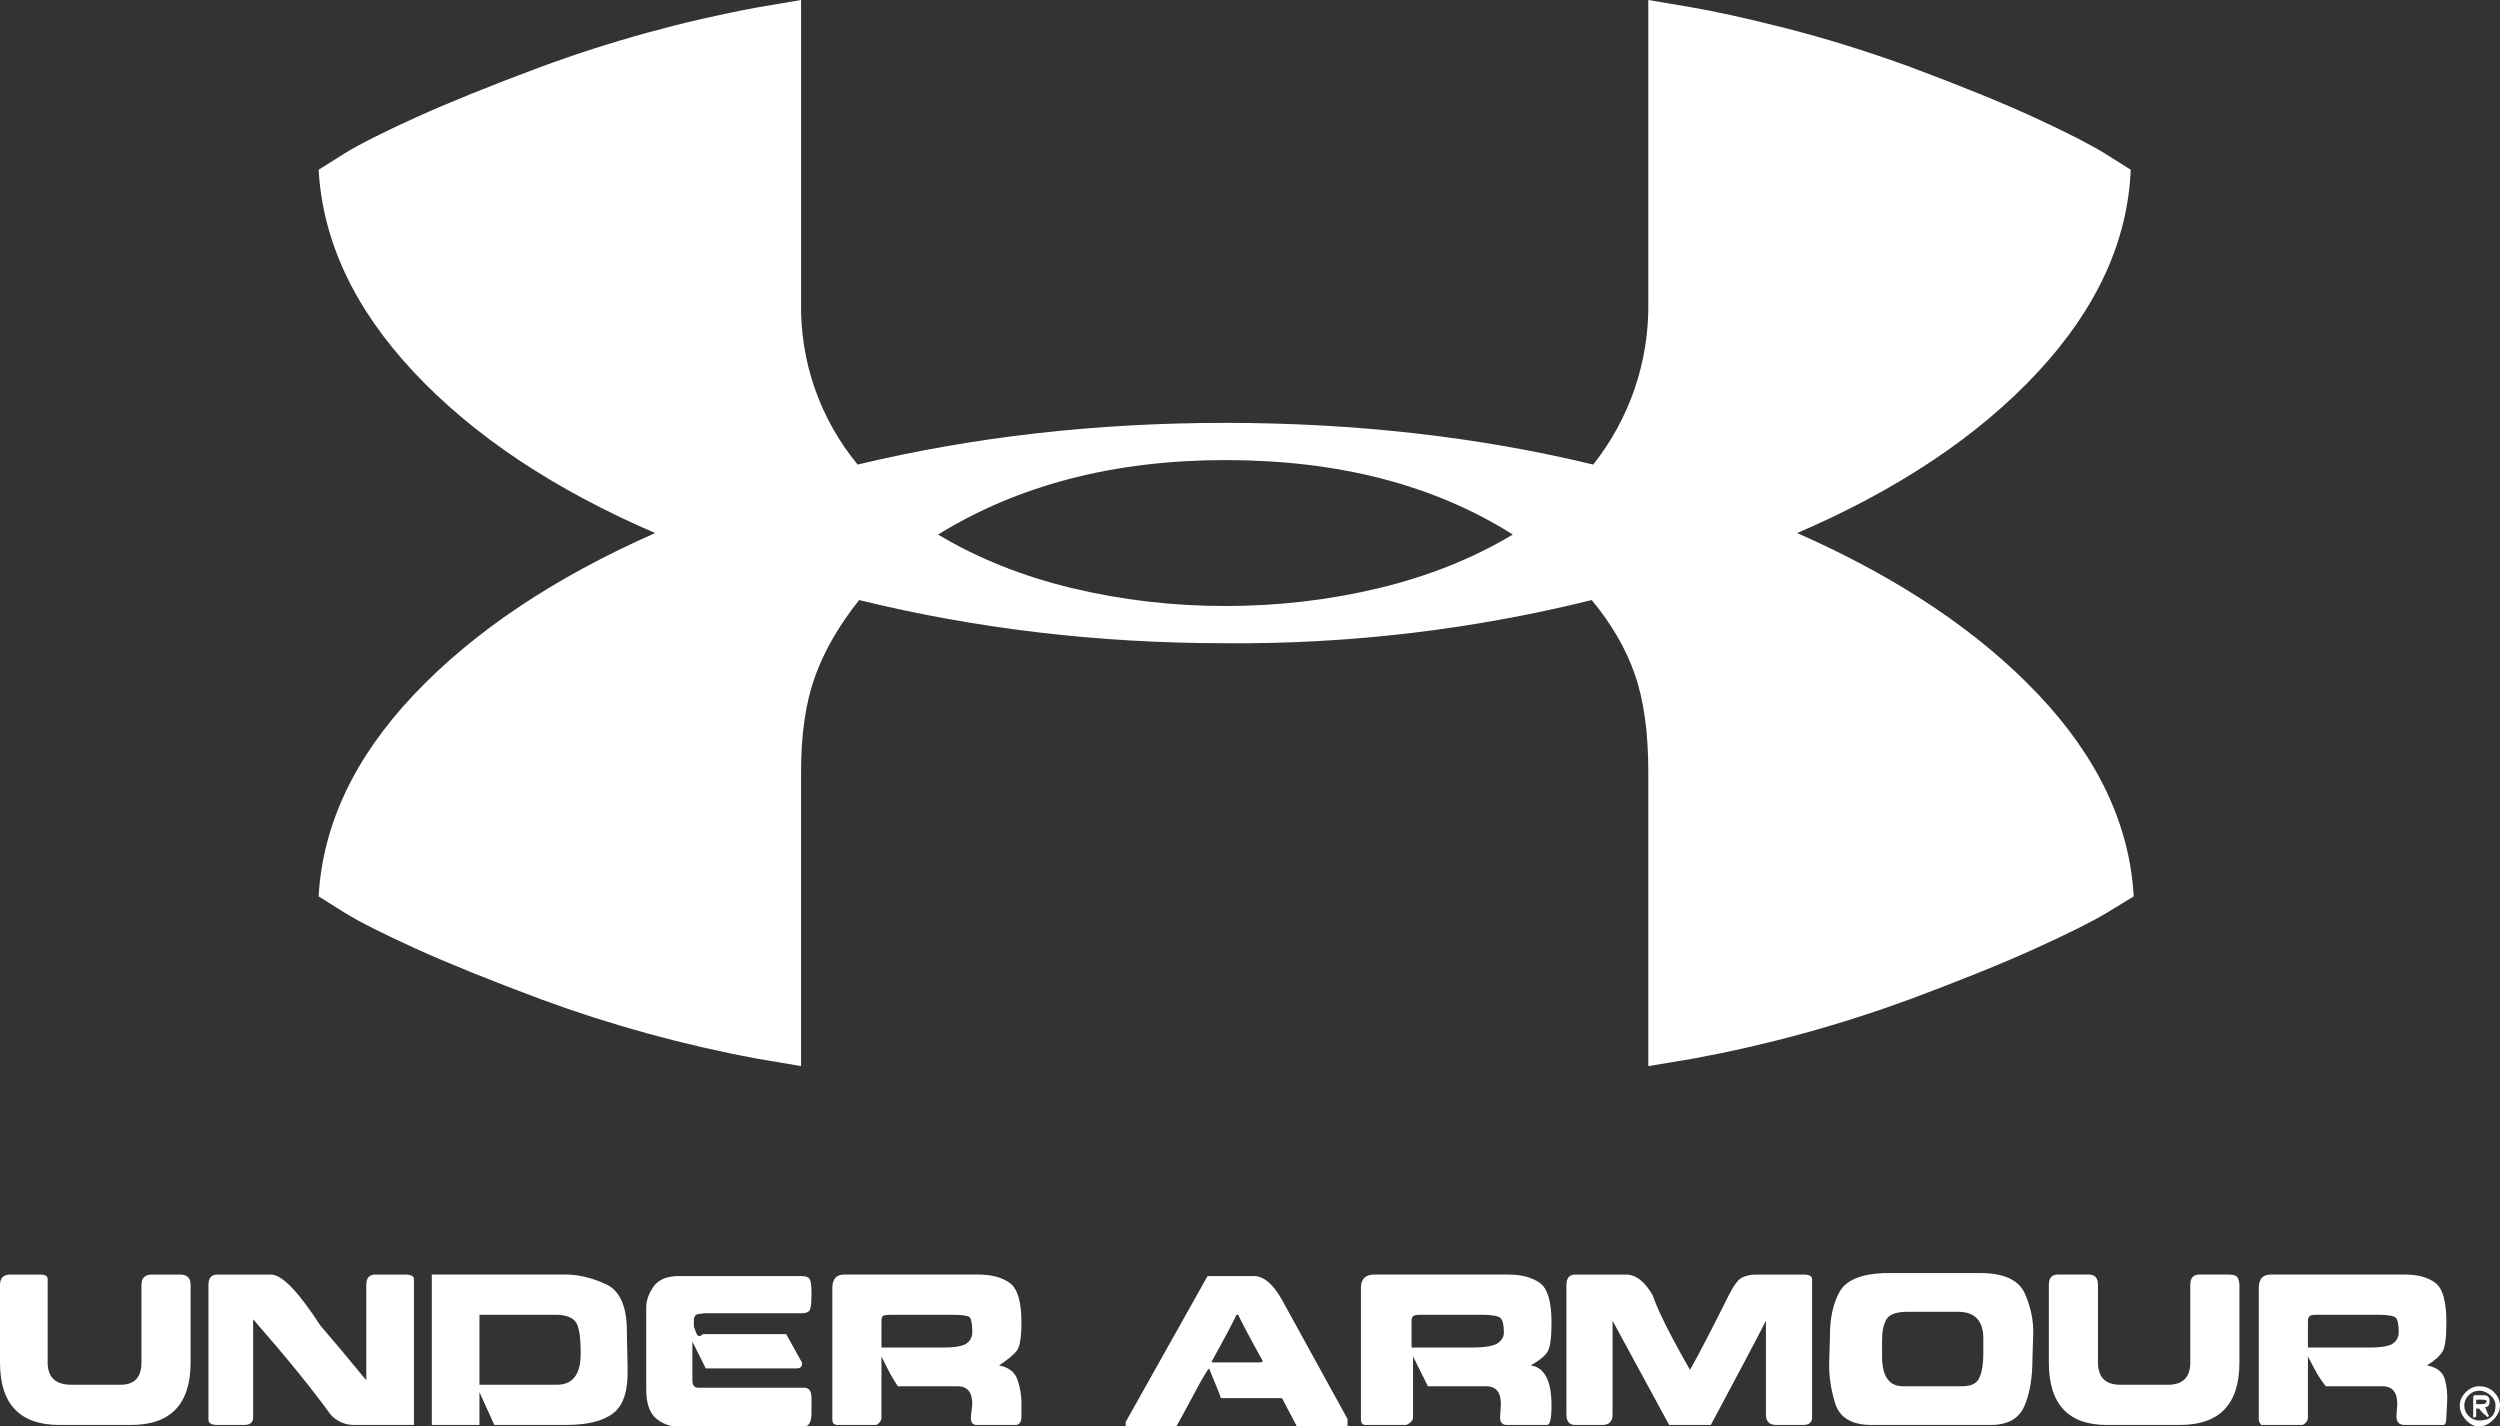 <?xml version="1.0" encoding="UTF-8"?>
<svg id="Capa_2" data-name="Capa 2" xmlns="http://www.w3.org/2000/svg" viewBox="0 0 1679 958">
  <rect x="0" y="0" width="1679" height="958" fill="#333333" stroke="none"/>
  <defs>
    <style>
      .cls-1 {
        fill: #fff;
      }
    </style>
  </defs>
  <g id="Capa_1-2" data-name="Capa 1">
    <path class="cls-1" d="M278,466.5c40-42.3,94-78.5,162-108.5-68-29.3-122-65.3-162-108s-61.3-88-64-136l17.5-11c9.7-6,25.5-14,47.5-24s50-21.3,84-34c47.28-17.43,95.96-30.81,145.5-40l29.5-5v203c-.78,39.71,12.7,78.38,38,109,78-18.7,160.3-28,247-28s169.7,9.3,247,28c24.56-30.97,37.63-69.48,37-109V0l29.5,5c15.7,2.7,36.7,7.3,63,14s54.2,15.3,83.5,26c34,12.7,61.8,24,83.5,34s37.3,18,47,24l17.5,11c-2,48-22.8,93.3-62.5,136s-93.5,78.7-161.5,108c68,30,122,66.2,162,108.5s61.3,87.5,64,135.5l-18,11c-10,6-26,14-48,24s-50,21.3-84,34c-47.44,17.46-96.29,30.84-146,40l-30,5v-198c0-26-3-47.7-9-65s-15.7-34-29-50c-80.46,19.94-163.11,29.68-246,29-85.3,0-167.3-9.7-246-29-13.3,16.7-23.2,33.7-29.5,51s-9.5,38.7-9.5,64v198l-29.5-5c-49.54-9.19-98.22-22.57-145.5-40-34-12.7-62-24-84-34s-37.8-18-47.5-24l-17.5-11c2.7-48,24-93.2,64-135.5ZM823,309c-74.7,0-139,16.7-193,50,26.7,16,56.7,28,90,36s67.7,12,103,12,69.7-4,103-12,63.3-20,90-36c-52.7-33.3-117-50-193-50ZM1360,869c4,9.3,5.8,18.3,5.5,27l-.5,16c0,13.3-1.8,24.2-5.5,32.5s-11.2,12.5-22.5,12.5h-80c-13.3,0-21.5-4.8-24.5-14.5s-4.3-19-4-28l.5-17.5c0-12,2.2-21.8,6.5-29.5s14.2-11.8,29.5-12.5h65c16,0,26,4.7,30,14ZM407,862.5c9.3,4.3,14,14.8,14,31.5l.5,26c.3,14-2.8,23.7-9.5,29s-17.3,8-32,8h-48l-10-22v22h-32v-101h90c8.7,0,17.7,2.2,27,6.5ZM1217,859v93c0,3.3-2,5-6,5h-18c-4.7,0-7-2.3-7-7v-63c-4,8-16.3,31.3-37,70h-28l-38-70v63c0,4.7-2.3,7-7,7h-18c-4,0-6-2.3-6-7v-87c0-4.7,2-7,6-7h34c6.7,0,12.7,4.7,18,14,3.3,10,11.7,26.7,25,50,5.3-9.3,14-26,26-50,3.3-6.7,6.3-10.7,9-12s5.7-2,9-2h32c4,0,6,1,6,3ZM128,863v52c0,28-13.3,42-40,42h-48c-26.7,0-40-14-40-42v-52c0-4.7,2.3-7,7-7h20c3.3,0,5,1,5,3v56c0,10,5.3,15,16,15h33c9.3,0,14-5,14-15v-52c0-4.7,2.3-7,7-7h19c4.7,0,7,2.3,7,7ZM278,859v98h-41c-5.75-.18-11.17-2.71-15-7-12-16.7-29.3-38-52-64v66c0,3.3-2,5-6,5h-18c-4,0-6-1.2-6-3.5v-90.5c0-4.7,2-7,6-7h36c7.3,0,18.3,11.3,33,34l14,16.5,17,20.5v-64c0-4.7,2-7,6-7h20c4,0,6,1,6,3ZM683.5,927c1.61,4.84,2.45,9.9,2.5,15v9c0,4-1.3,6-4,6h-26c-2.7,0-4-1.7-4-5l1-9c0-8-3.3-12-10-12h-40c-2.7-4-5-8-7-12l-4-8v41c0,1.3-.5,2.5-1.5,3.5s-1.8,1.5-2.5,1.5h-27c.7,0,.5-.2-.5-.5s-1.5-1.5-1.5-3.5v-88c0-6,2.7-9,8-9h90c8.7,0,15.7,1.8,21,5.5s8,12.5,8,26.5c0,10-1,16.3-3,19s-6,6-12,10c6.7,1.3,10.8,4.7,12.5,10ZM1042,944c0,8.7-1,13-3,13h-27c-3.3,0-4.8-2-4.5-6l.5-8c0-8-3.3-12-10-12h-39l-10-20v41c0,1.3-.7,2.5-2,3.5s-2.3,1.5-3,1.5h-27c-2,0-3-1.3-3-4v-88c0-6,3-9,9-9h90c8.7,0,15.7,1.8,21,5.5s8,12.5,8,26.5c0,10-.8,16.5-2.5,19.5s-5.5,6.2-11.5,9.5c9.3,1.3,14,10.3,14,27ZM1503,858.5c.7,1.7,1,3.2,1,4.5v52c0,28-13.3,42-40,42h-49c-26,0-39-14-39-42v-52c0-4.7,2-7,6-7h21c4,0,6,2.3,6,7v52c0,10,5,15,15,15h32c10,0,15-5,15-15v-52c0-4.7,2-7,6-7h20c3.3,0,5.3.8,6,2.5ZM1642,926.5c1.3,5,1.8,10,1.5,15l-.5,9.5c0,2-.2,3.5-.5,4.5s-.8,1.5-1.5,1.5h-26c-4,0-5.8-2.2-5.5-6.5l.5-7.5c0-8-3.3-12-10-12h-38c-2.86-3.58-5.38-7.43-7.5-11.5l-4.5-8.5v41c0,1.3-.5,2.5-1.5,3.5s-1.8,1.5-2.5,1.5h-28c.7,0,.7-.3,0-1s-1-1.7-1-3v-88c0-6,2.7-9,8-9h90c8.7,0,15.5,1.8,20.5,5.5s7.5,12.5,7.5,26.5c0,10-.8,16.5-2.5,19.5s-5.2,6.2-10.5,9.5c6.7,1.3,10.7,4.5,12,9.5ZM544,934c.7,1.3,1,3,1,5v10c0,6-1.7,9-5,9h-85c-5.3,0-10.2-1.8-14.5-5.5s-6.5-10.2-6.5-19.5v-55c0-4.7,1.7-9.3,5-14s9-7,17-7h82c3.3,0,5.3.8,6,2.5s1,4.8,1,9.5c0,5.3-.3,8.8-1,10.5s-2.7,2.5-6,2.5h-65l-4,.5c-2,.3-3,1.8-3,4.5v4l1.5,4c1,2.7,2.5,3,4.5,1h56l10,18c.7.7.8,1.7.5,3s-1.5,2-3.5,2h-61l-9-18v26c0,3.3,1.3,5,4,5h71c2,0,3.3.7,4,2ZM861,873l44,80v5h-34l-10-19h-41c-.7-2-1.8-5-3.5-9l-4.5-11c-1.3,1.3-4.7,7-10,17s-9.3,17.3-12,22h-34v-3l55-98h31c6.7,0,13,5.3,19,16ZM1329.5,925c1.7-4,2.5-9.3,2.5-16v-10c0-12-5.7-18-17-18h-34c-7.3,0-12,1.7-14,5s-3,8-3,14v11c0,13.3,4.7,20,14,20h40c6,0,9.8-2,11.5-6ZM390,909c0-12-1.3-19.3-4-22s-7-4-13-4h-51v47h52c10.7,0,16-7,16-21ZM649.5,902c2.17-1.68,3.46-4.26,3.5-7,0-6-.7-9.5-2-10.5s-5.3-1.5-12-1.5h-40c-2.7,0-4.5.2-5.5.5s-1.5,1.5-1.5,3.5v18h41c8.7,0,14.2-1,16.5-3ZM1006,902c2.7-2,4-4.3,4-7,0-5.3-.8-8.7-2.5-10s-5.8-2-12.5-2h-41c-2.7,0-4.3.3-5,1s-1,1.7-1,3v18h40c9.3,0,15.3-1,18-3ZM1607.5,902c2.17-1.68,3.46-4.26,3.5-7,0-5.3-.7-8.7-2-10s-5.3-2-12-2h-41c-2.7,0-4.3.3-5,1s-1,1.7-1,3v18h41c8.7,0,14.2-1,16.5-3ZM848,914l-6-11c-3.3-6-6.7-12.3-10-19,0-.7-.3-1-1-1s-1,.3-1,1c-3.3,6.7-6.7,13-10,19l-6,11c-.7.7-.3,1,1,1h31c1.3,0,2-.3,2-1ZM1675,935c2.7,2.7,4,5.7,4,9s-1.5,6.5-4.5,9.5-6.2,4.5-9.5,4.5-6.3-1.5-9-4.5-4-6.2-4-9.5,1.3-6.3,4-9,5.7-4,9-4c4,0,7.3,1.3,10,4ZM1676,944c0-2.7-1.2-5-3.5-7s-4.8-3-7.5-3-5,1-7,3-3,4.3-3,7,1,5,3,7,4.3,3,7,3c7.3,0,11-3.3,11-10ZM1669,945l2,5c.7.7.7,1.2,0,1.5s-1,.2-1-.5c-2-1.3-3.7-3-5-5h-2v5c0,.7-.7,1-2,1v-13c0-1.3.3-2,1-2h6c2.7,0,4,1.3,4,4s-1,4-3,4ZM1670,941c0-.7-1-1-3-1h-4v3h4c2,0,3-.7,3-2Z"/>
  </g>
</svg>